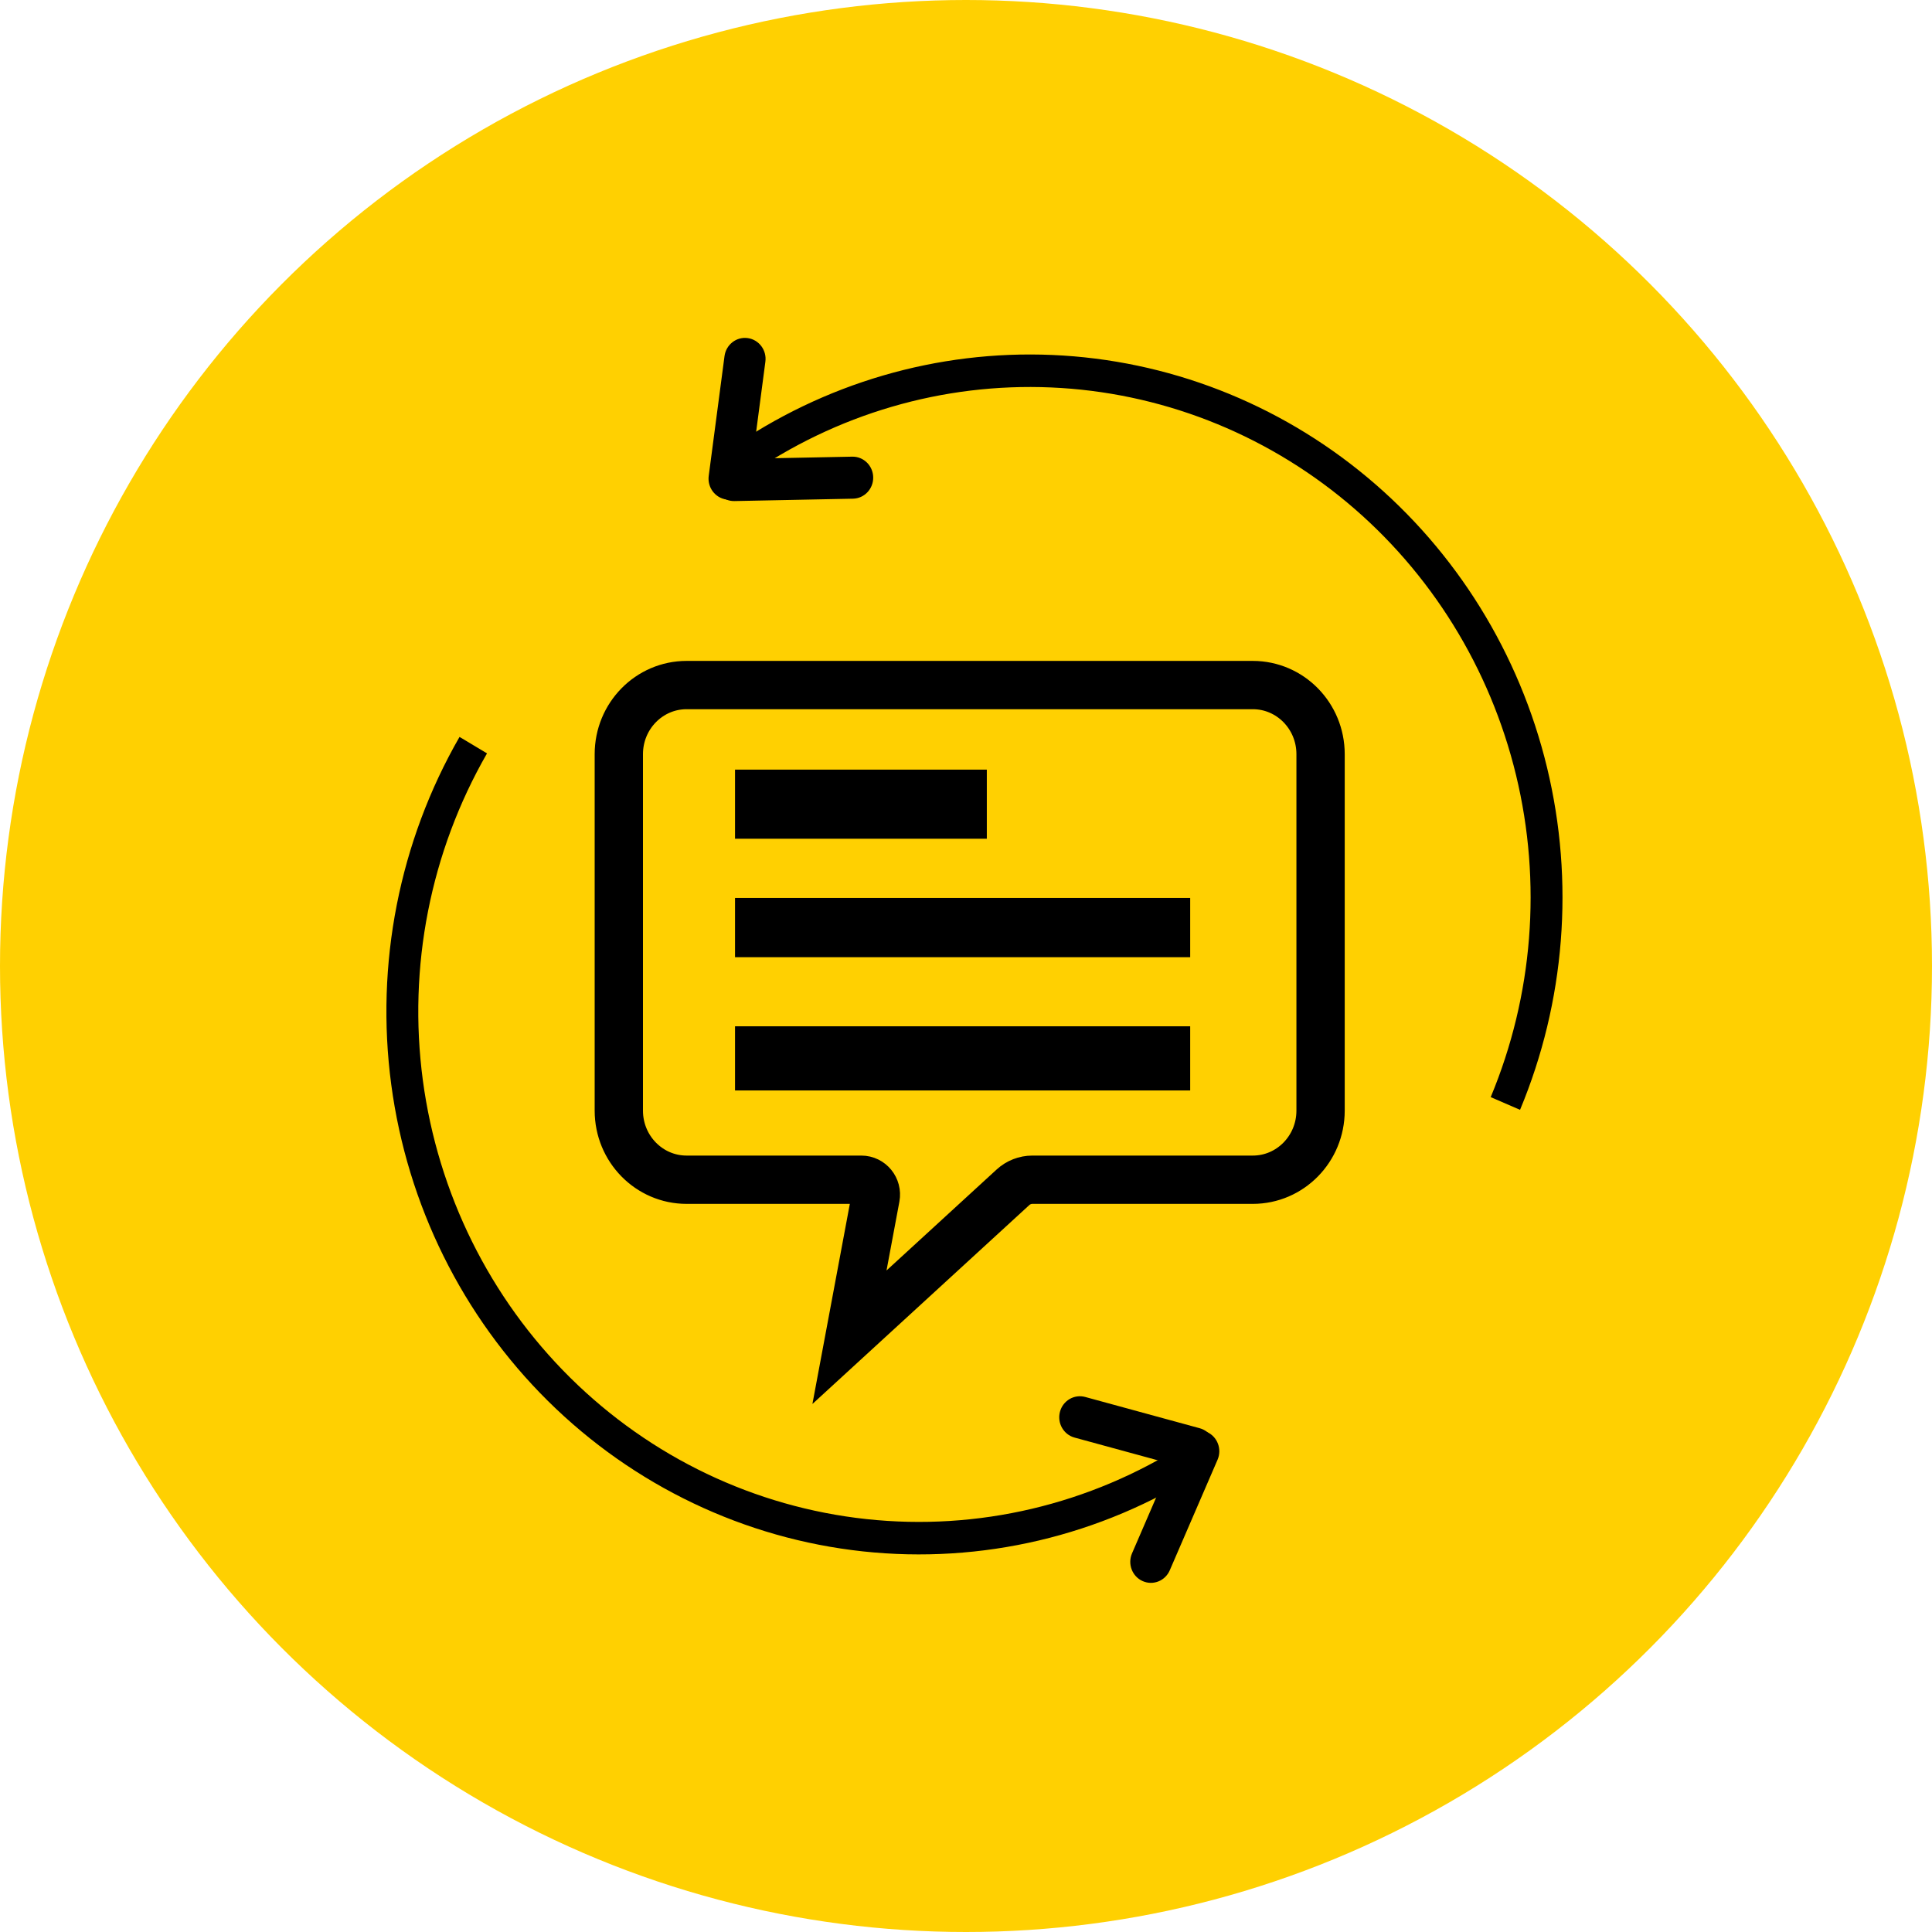 <svg xmlns="http://www.w3.org/2000/svg" width="120" height="120" viewBox="0 0 120 120" fill="none"><circle cx="60" cy="60" r="60" fill="#FFD001"></circle><path d="M38.436 68.983V46.842C38.436 44.471 40.321 42.55 42.647 42.55H75.47H77.813C80.138 42.55 82.023 44.471 82.023 46.842V68.983C82.023 71.354 80.138 73.275 77.813 73.275H64.122C63.677 73.275 63.247 73.443 62.915 73.747L52.762 83.058L54.387 74.367C54.493 73.8 54.066 73.275 53.5 73.275H42.647C40.321 73.275 38.436 71.354 38.436 68.983Z" stroke="black" stroke-width="3"></path><path d="M28.542 45.772C24.798 52.283 23.305 59.886 24.301 67.363C25.297 74.841 28.726 81.763 34.037 87.02C39.349 92.277 46.237 95.566 53.599 96.36C60.962 97.154 68.373 95.409 74.647 91.402L73.595 89.692C67.697 93.459 60.73 95.1 53.808 94.353C46.886 93.606 40.411 90.514 35.417 85.571C30.423 80.629 27.2 74.122 26.263 67.092C25.327 60.062 26.73 52.914 30.25 46.793L28.542 45.772Z" fill="black"></path><path d="M94.413 68.933C97.213 62.218 97.801 54.759 96.09 47.675C94.378 40.59 90.458 34.263 84.918 29.642C79.379 25.021 72.518 22.356 65.367 22.048C58.215 21.739 51.158 23.803 45.255 27.93L46.376 29.595C51.925 25.715 58.559 23.774 65.283 24.065C72.006 24.355 78.456 26.86 83.664 31.204C88.872 35.548 92.557 41.497 94.167 48.157C95.776 54.818 95.223 61.831 92.59 68.144L94.413 68.933Z" fill="black"></path><path d="M65.835 87.692L65.835 87.692C65.652 88.388 66.058 89.104 66.741 89.29L73.854 91.232C74.537 91.419 75.239 91.005 75.422 90.309C75.605 89.612 75.2 88.897 74.516 88.71L67.404 86.768C66.721 86.582 66.018 86.995 65.835 87.692Z" fill="black"></path><path d="M70.968 98.203L70.968 98.203C71.615 98.494 72.371 98.195 72.656 97.535L75.625 90.666C75.91 90.006 75.617 89.236 74.969 88.945C74.322 88.654 73.566 88.954 73.281 89.613L70.312 96.482C70.027 97.142 70.32 97.912 70.968 98.203Z" fill="black"></path><path d="M54.236 29.643L54.236 29.643C54.222 28.922 53.637 28.349 52.93 28.364L45.568 28.512C44.861 28.526 44.299 29.122 44.313 29.843C44.327 30.564 44.911 31.137 45.619 31.122L52.98 30.974C53.688 30.96 54.25 30.364 54.236 29.643Z" fill="black"></path><path d="M46.441 20.999L46.441 20.999C45.74 20.903 45.095 21.404 45.001 22.119L44.02 29.558C43.926 30.272 44.418 30.929 45.119 31.025C45.82 31.121 46.465 30.62 46.559 29.905L47.539 22.466C47.634 21.752 47.142 21.095 46.441 20.999Z" fill="black"></path><path d="M61.293 47.803H45.654V52.095H61.293V47.803Z" fill="black"></path><path d="M73.925 55.774H45.654V59.453H73.925V55.774Z" fill="black"></path><path d="M73.925 63.745H45.654V67.73H73.925V63.745Z" fill="black"></path></svg>